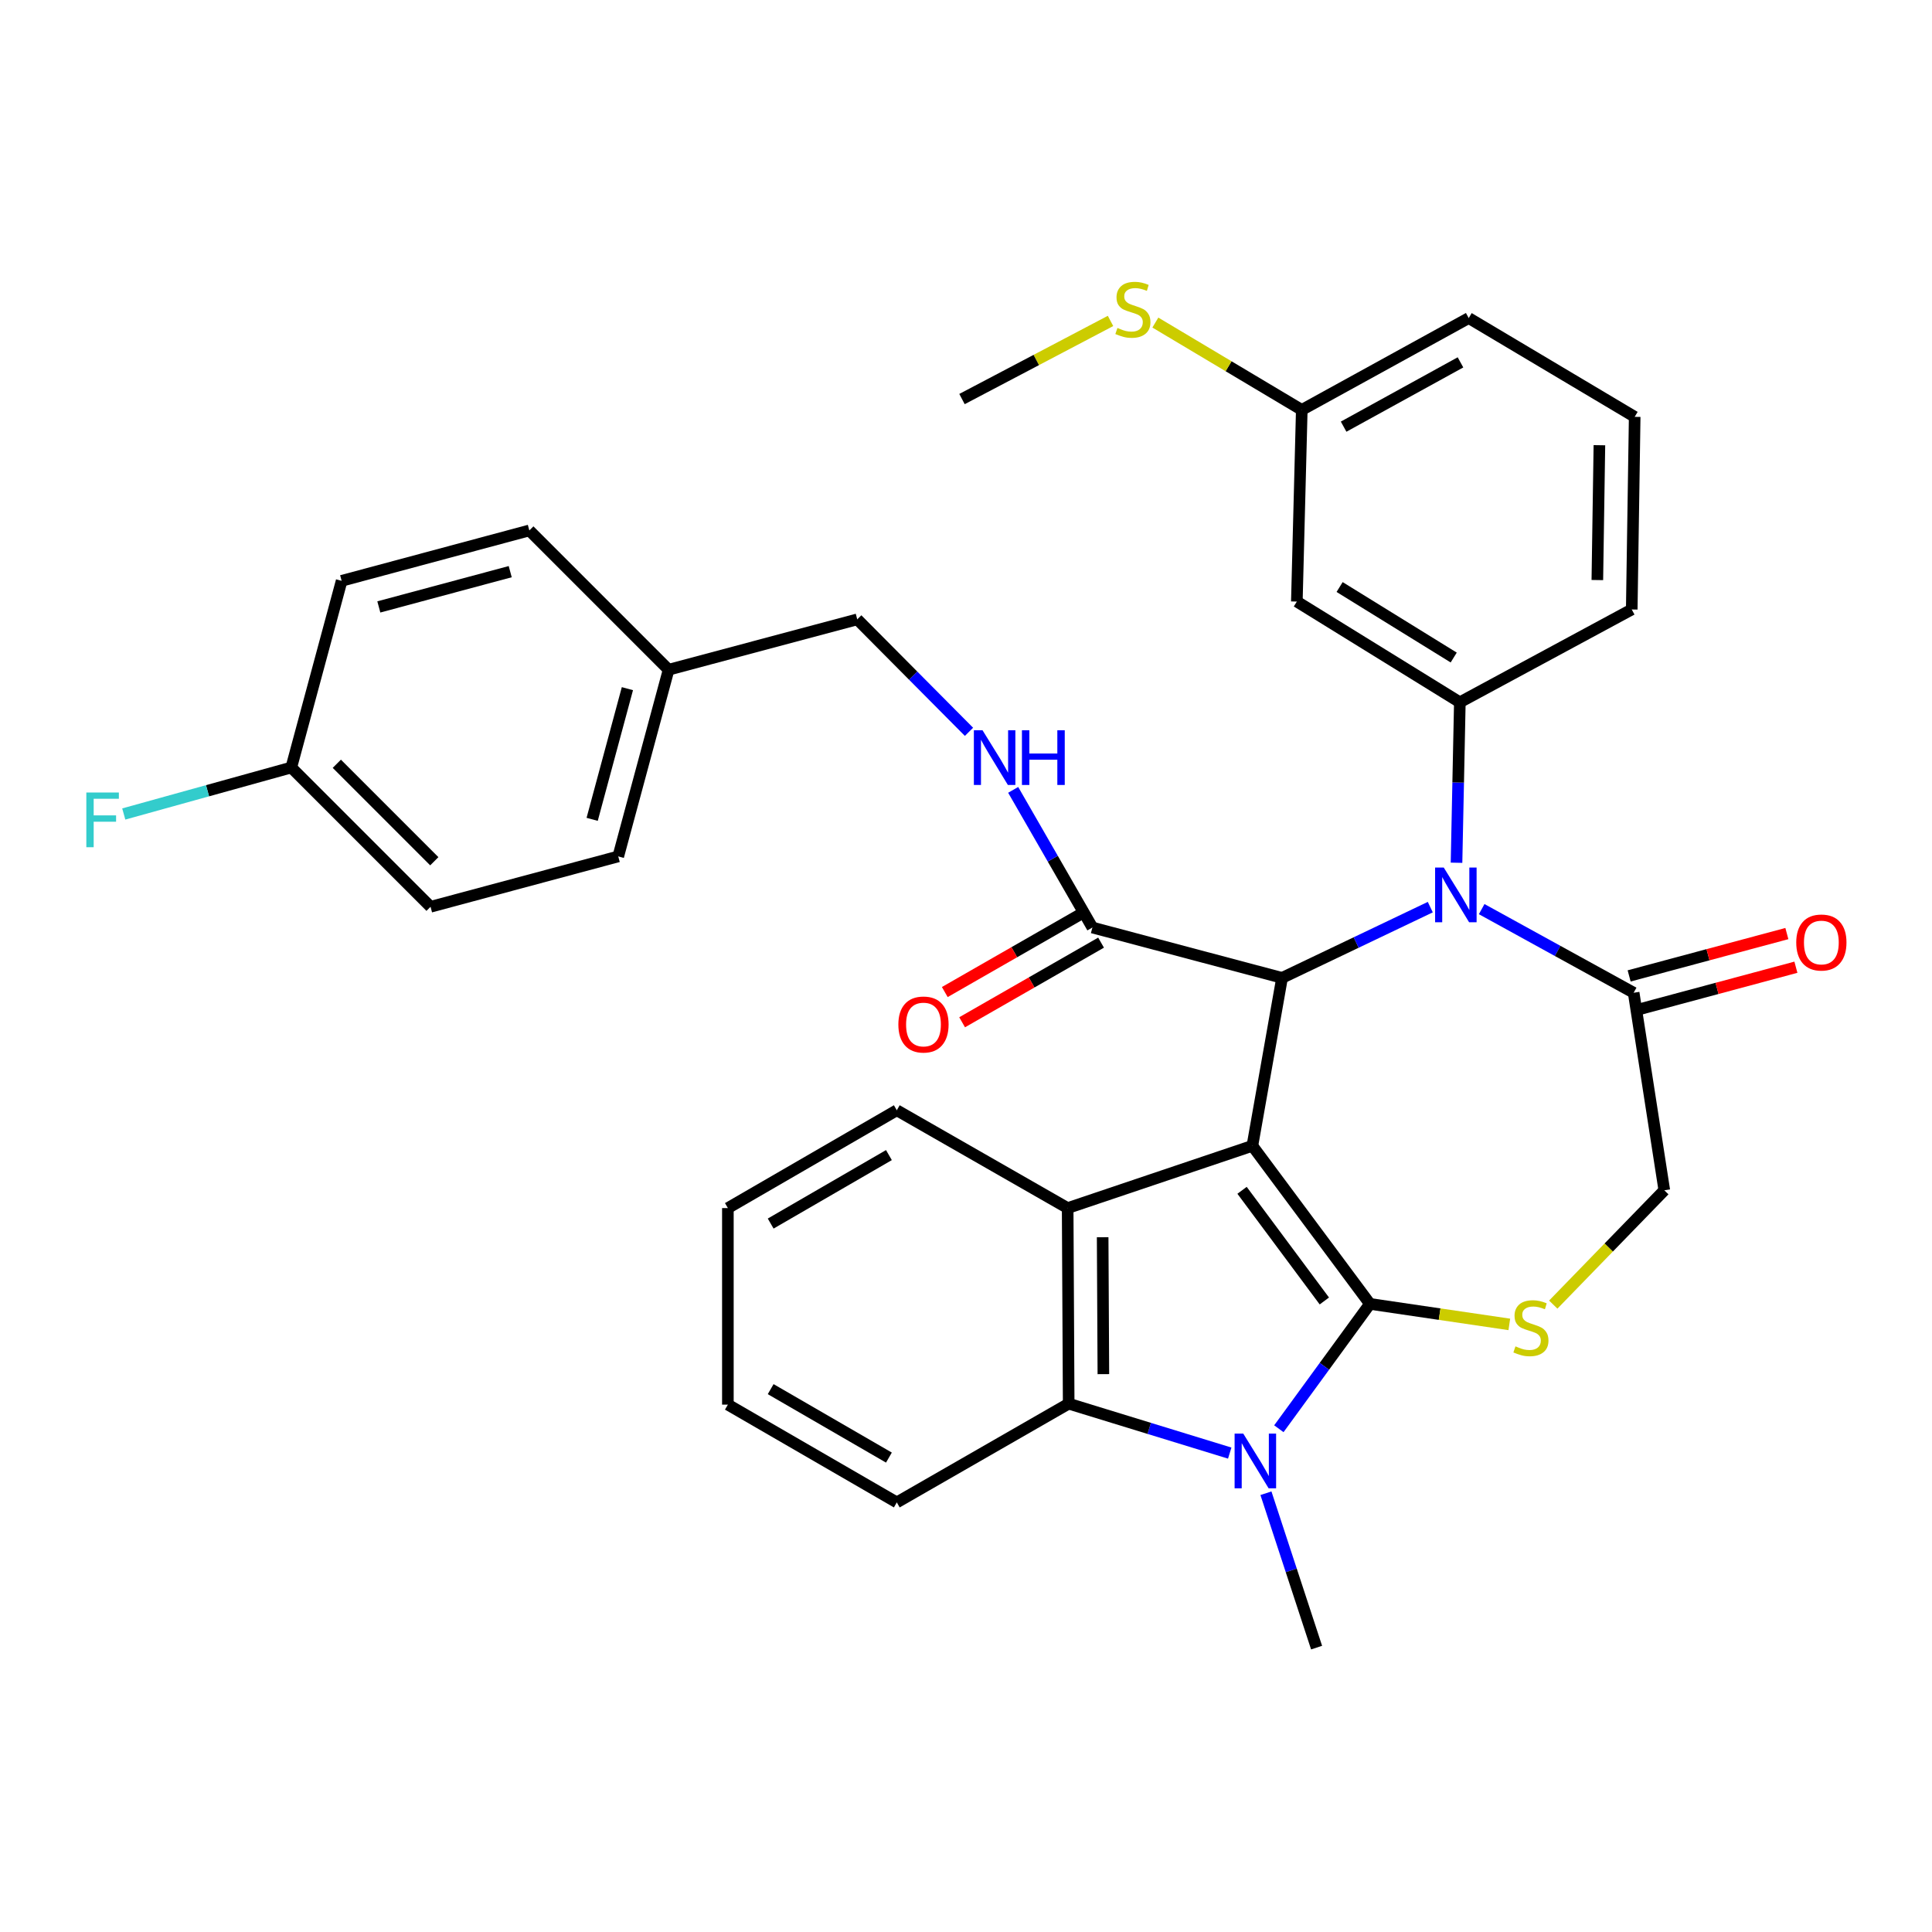 <?xml version='1.0' encoding='iso-8859-1'?>
<svg version='1.1' baseProfile='full'
              xmlns='http://www.w3.org/2000/svg'
                      xmlns:rdkit='http://www.rdkit.org/xml'
                      xmlns:xlink='http://www.w3.org/1999/xlink'
                  xml:space='preserve'
width='1000px' height='1000px' viewBox='0 0 1000 1000'>
<!-- END OF HEADER -->
<rect style='opacity:1.0;fill:#FFFFFF;stroke:none' width='1000' height='1000' x='0' y='0'> </rect>
<path class='bond-0' d='M 648.228,593.067 L 709.079,674.89' style='fill:none;fill-rule:evenodd;stroke:#000000;stroke-width:6px;stroke-linecap:butt;stroke-linejoin:miter;stroke-opacity:1' />
<path class='bond-0' d='M 642.883,616.104 L 685.479,673.38' style='fill:none;fill-rule:evenodd;stroke:#000000;stroke-width:6px;stroke-linecap:butt;stroke-linejoin:miter;stroke-opacity:1' />
<path class='bond-2' d='M 648.228,593.067 L 663.588,506.155' style='fill:none;fill-rule:evenodd;stroke:#000000;stroke-width:6px;stroke-linecap:butt;stroke-linejoin:miter;stroke-opacity:1' />
<path class='bond-4' d='M 648.228,593.067 L 552.618,625.301' style='fill:none;fill-rule:evenodd;stroke:#000000;stroke-width:6px;stroke-linecap:butt;stroke-linejoin:miter;stroke-opacity:1' />
<path class='bond-1' d='M 709.079,674.89 L 685.507,707.203' style='fill:none;fill-rule:evenodd;stroke:#000000;stroke-width:6px;stroke-linecap:butt;stroke-linejoin:miter;stroke-opacity:1' />
<path class='bond-1' d='M 685.507,707.203 L 661.935,739.516' style='fill:none;fill-rule:evenodd;stroke:#0000FF;stroke-width:6px;stroke-linecap:butt;stroke-linejoin:miter;stroke-opacity:1' />
<path class='bond-5' d='M 709.079,674.89 L 745.148,680.199' style='fill:none;fill-rule:evenodd;stroke:#000000;stroke-width:6px;stroke-linecap:butt;stroke-linejoin:miter;stroke-opacity:1' />
<path class='bond-5' d='M 745.148,680.199 L 781.218,685.508' style='fill:none;fill-rule:evenodd;stroke:#CCCC00;stroke-width:6px;stroke-linecap:butt;stroke-linejoin:miter;stroke-opacity:1' />
<path class='bond-16' d='M 655.25,772.893 L 668.357,812.848' style='fill:none;fill-rule:evenodd;stroke:#0000FF;stroke-width:6px;stroke-linecap:butt;stroke-linejoin:miter;stroke-opacity:1' />
<path class='bond-16' d='M 668.357,812.848 L 681.464,852.803' style='fill:none;fill-rule:evenodd;stroke:#000000;stroke-width:6px;stroke-linecap:butt;stroke-linejoin:miter;stroke-opacity:1' />
<path class='bond-34' d='M 636.504,752.119 L 594.826,739.326' style='fill:none;fill-rule:evenodd;stroke:#0000FF;stroke-width:6px;stroke-linecap:butt;stroke-linejoin:miter;stroke-opacity:1' />
<path class='bond-34' d='M 594.826,739.326 L 553.149,726.532' style='fill:none;fill-rule:evenodd;stroke:#000000;stroke-width:6px;stroke-linecap:butt;stroke-linejoin:miter;stroke-opacity:1' />
<path class='bond-3' d='M 663.588,506.155 L 701.951,487.841' style='fill:none;fill-rule:evenodd;stroke:#000000;stroke-width:6px;stroke-linecap:butt;stroke-linejoin:miter;stroke-opacity:1' />
<path class='bond-3' d='M 701.951,487.841 L 740.315,469.526' style='fill:none;fill-rule:evenodd;stroke:#0000FF;stroke-width:6px;stroke-linecap:butt;stroke-linejoin:miter;stroke-opacity:1' />
<path class='bond-9' d='M 663.588,506.155 L 565.423,480.083' style='fill:none;fill-rule:evenodd;stroke:#000000;stroke-width:6px;stroke-linecap:butt;stroke-linejoin:miter;stroke-opacity:1' />
<path class='bond-7' d='M 753.892,446.556 L 754.751,405.029' style='fill:none;fill-rule:evenodd;stroke:#0000FF;stroke-width:6px;stroke-linecap:butt;stroke-linejoin:miter;stroke-opacity:1' />
<path class='bond-7' d='M 754.751,405.029 L 755.611,363.501' style='fill:none;fill-rule:evenodd;stroke:#000000;stroke-width:6px;stroke-linecap:butt;stroke-linejoin:miter;stroke-opacity:1' />
<path class='bond-8' d='M 766.913,470.563 L 806.246,492.201' style='fill:none;fill-rule:evenodd;stroke:#0000FF;stroke-width:6px;stroke-linecap:butt;stroke-linejoin:miter;stroke-opacity:1' />
<path class='bond-8' d='M 806.246,492.201 L 845.58,513.84' style='fill:none;fill-rule:evenodd;stroke:#000000;stroke-width:6px;stroke-linecap:butt;stroke-linejoin:miter;stroke-opacity:1' />
<path class='bond-6' d='M 552.618,625.301 L 553.149,726.532' style='fill:none;fill-rule:evenodd;stroke:#000000;stroke-width:6px;stroke-linecap:butt;stroke-linejoin:miter;stroke-opacity:1' />
<path class='bond-6' d='M 570.733,640.391 L 571.105,711.253' style='fill:none;fill-rule:evenodd;stroke:#000000;stroke-width:6px;stroke-linecap:butt;stroke-linejoin:miter;stroke-opacity:1' />
<path class='bond-21' d='M 552.618,625.301 L 464.182,574.671' style='fill:none;fill-rule:evenodd;stroke:#000000;stroke-width:6px;stroke-linecap:butt;stroke-linejoin:miter;stroke-opacity:1' />
<path class='bond-11' d='M 803.961,675.259 L 832.701,645.676' style='fill:none;fill-rule:evenodd;stroke:#CCCC00;stroke-width:6px;stroke-linecap:butt;stroke-linejoin:miter;stroke-opacity:1' />
<path class='bond-11' d='M 832.701,645.676 L 861.441,616.093' style='fill:none;fill-rule:evenodd;stroke:#000000;stroke-width:6px;stroke-linecap:butt;stroke-linejoin:miter;stroke-opacity:1' />
<path class='bond-24' d='M 553.149,726.532 L 464.182,777.644' style='fill:none;fill-rule:evenodd;stroke:#000000;stroke-width:6px;stroke-linecap:butt;stroke-linejoin:miter;stroke-opacity:1' />
<path class='bond-10' d='M 755.611,363.501 L 671.243,311.368' style='fill:none;fill-rule:evenodd;stroke:#000000;stroke-width:6px;stroke-linecap:butt;stroke-linejoin:miter;stroke-opacity:1' />
<path class='bond-10' d='M 752.437,340.339 L 693.379,303.845' style='fill:none;fill-rule:evenodd;stroke:#000000;stroke-width:6px;stroke-linecap:butt;stroke-linejoin:miter;stroke-opacity:1' />
<path class='bond-22' d='M 755.611,363.501 L 844.588,315.466' style='fill:none;fill-rule:evenodd;stroke:#000000;stroke-width:6px;stroke-linecap:butt;stroke-linejoin:miter;stroke-opacity:1' />
<path class='bond-13' d='M 847.918,522.55 L 888.737,511.591' style='fill:none;fill-rule:evenodd;stroke:#000000;stroke-width:6px;stroke-linecap:butt;stroke-linejoin:miter;stroke-opacity:1' />
<path class='bond-13' d='M 888.737,511.591 L 929.556,500.633' style='fill:none;fill-rule:evenodd;stroke:#FF0000;stroke-width:6px;stroke-linecap:butt;stroke-linejoin:miter;stroke-opacity:1' />
<path class='bond-13' d='M 843.241,505.131 L 884.061,494.172' style='fill:none;fill-rule:evenodd;stroke:#000000;stroke-width:6px;stroke-linecap:butt;stroke-linejoin:miter;stroke-opacity:1' />
<path class='bond-13' d='M 884.061,494.172 L 924.88,483.214' style='fill:none;fill-rule:evenodd;stroke:#FF0000;stroke-width:6px;stroke-linecap:butt;stroke-linejoin:miter;stroke-opacity:1' />
<path class='bond-35' d='M 845.58,513.84 L 861.441,616.093' style='fill:none;fill-rule:evenodd;stroke:#000000;stroke-width:6px;stroke-linecap:butt;stroke-linejoin:miter;stroke-opacity:1' />
<path class='bond-12' d='M 565.423,480.083 L 544.922,444.459' style='fill:none;fill-rule:evenodd;stroke:#000000;stroke-width:6px;stroke-linecap:butt;stroke-linejoin:miter;stroke-opacity:1' />
<path class='bond-12' d='M 544.922,444.459 L 524.421,408.835' style='fill:none;fill-rule:evenodd;stroke:#0000FF;stroke-width:6px;stroke-linecap:butt;stroke-linejoin:miter;stroke-opacity:1' />
<path class='bond-14' d='M 560.938,472.259 L 524.981,492.871' style='fill:none;fill-rule:evenodd;stroke:#000000;stroke-width:6px;stroke-linecap:butt;stroke-linejoin:miter;stroke-opacity:1' />
<path class='bond-14' d='M 524.981,492.871 L 489.024,513.483' style='fill:none;fill-rule:evenodd;stroke:#FF0000;stroke-width:6px;stroke-linecap:butt;stroke-linejoin:miter;stroke-opacity:1' />
<path class='bond-14' d='M 569.908,487.907 L 533.951,508.518' style='fill:none;fill-rule:evenodd;stroke:#000000;stroke-width:6px;stroke-linecap:butt;stroke-linejoin:miter;stroke-opacity:1' />
<path class='bond-14' d='M 533.951,508.518 L 497.994,529.13' style='fill:none;fill-rule:evenodd;stroke:#FF0000;stroke-width:6px;stroke-linecap:butt;stroke-linejoin:miter;stroke-opacity:1' />
<path class='bond-15' d='M 671.243,311.368 L 673.798,212.171' style='fill:none;fill-rule:evenodd;stroke:#000000;stroke-width:6px;stroke-linecap:butt;stroke-linejoin:miter;stroke-opacity:1' />
<path class='bond-17' d='M 501.551,378.79 L 472.631,349.683' style='fill:none;fill-rule:evenodd;stroke:#0000FF;stroke-width:6px;stroke-linecap:butt;stroke-linejoin:miter;stroke-opacity:1' />
<path class='bond-17' d='M 472.631,349.683 L 443.711,320.576' style='fill:none;fill-rule:evenodd;stroke:#000000;stroke-width:6px;stroke-linecap:butt;stroke-linejoin:miter;stroke-opacity:1' />
<path class='bond-20' d='M 673.798,212.171 L 635.904,189.566' style='fill:none;fill-rule:evenodd;stroke:#000000;stroke-width:6px;stroke-linecap:butt;stroke-linejoin:miter;stroke-opacity:1' />
<path class='bond-20' d='M 635.904,189.566 L 598.009,166.962' style='fill:none;fill-rule:evenodd;stroke:#CCCC00;stroke-width:6px;stroke-linecap:butt;stroke-linejoin:miter;stroke-opacity:1' />
<path class='bond-37' d='M 673.798,212.171 L 760.21,164.626' style='fill:none;fill-rule:evenodd;stroke:#000000;stroke-width:6px;stroke-linecap:butt;stroke-linejoin:miter;stroke-opacity:1' />
<path class='bond-37' d='M 695.455,220.841 L 755.943,187.56' style='fill:none;fill-rule:evenodd;stroke:#000000;stroke-width:6px;stroke-linecap:butt;stroke-linejoin:miter;stroke-opacity:1' />
<path class='bond-19' d='M 443.711,320.576 L 346.068,346.648' style='fill:none;fill-rule:evenodd;stroke:#000000;stroke-width:6px;stroke-linecap:butt;stroke-linejoin:miter;stroke-opacity:1' />
<path class='bond-18' d='M 150.77,397.258 L 222.853,469.352' style='fill:none;fill-rule:evenodd;stroke:#000000;stroke-width:6px;stroke-linecap:butt;stroke-linejoin:miter;stroke-opacity:1' />
<path class='bond-18' d='M 174.336,395.32 L 224.794,445.785' style='fill:none;fill-rule:evenodd;stroke:#000000;stroke-width:6px;stroke-linecap:butt;stroke-linejoin:miter;stroke-opacity:1' />
<path class='bond-23' d='M 150.77,397.258 L 107.415,409.29' style='fill:none;fill-rule:evenodd;stroke:#000000;stroke-width:6px;stroke-linecap:butt;stroke-linejoin:miter;stroke-opacity:1' />
<path class='bond-23' d='M 107.415,409.29 L 64.059,421.322' style='fill:none;fill-rule:evenodd;stroke:#33CCCC;stroke-width:6px;stroke-linecap:butt;stroke-linejoin:miter;stroke-opacity:1' />
<path class='bond-38' d='M 150.77,397.258 L 176.831,300.637' style='fill:none;fill-rule:evenodd;stroke:#000000;stroke-width:6px;stroke-linecap:butt;stroke-linejoin:miter;stroke-opacity:1' />
<path class='bond-27' d='M 346.068,346.648 L 273.984,274.555' style='fill:none;fill-rule:evenodd;stroke:#000000;stroke-width:6px;stroke-linecap:butt;stroke-linejoin:miter;stroke-opacity:1' />
<path class='bond-28' d='M 346.068,346.648 L 320.006,443.28' style='fill:none;fill-rule:evenodd;stroke:#000000;stroke-width:6px;stroke-linecap:butt;stroke-linejoin:miter;stroke-opacity:1' />
<path class='bond-28' d='M 324.745,356.446 L 306.501,424.089' style='fill:none;fill-rule:evenodd;stroke:#000000;stroke-width:6px;stroke-linecap:butt;stroke-linejoin:miter;stroke-opacity:1' />
<path class='bond-31' d='M 574.806,166.117 L 536.368,186.333' style='fill:none;fill-rule:evenodd;stroke:#CCCC00;stroke-width:6px;stroke-linecap:butt;stroke-linejoin:miter;stroke-opacity:1' />
<path class='bond-31' d='M 536.368,186.333 L 497.929,206.55' style='fill:none;fill-rule:evenodd;stroke:#000000;stroke-width:6px;stroke-linecap:butt;stroke-linejoin:miter;stroke-opacity:1' />
<path class='bond-32' d='M 464.182,574.671 L 376.748,625.301' style='fill:none;fill-rule:evenodd;stroke:#000000;stroke-width:6px;stroke-linecap:butt;stroke-linejoin:miter;stroke-opacity:1' />
<path class='bond-32' d='M 460.105,597.873 L 398.902,633.315' style='fill:none;fill-rule:evenodd;stroke:#000000;stroke-width:6px;stroke-linecap:butt;stroke-linejoin:miter;stroke-opacity:1' />
<path class='bond-29' d='M 844.588,315.466 L 846.111,215.758' style='fill:none;fill-rule:evenodd;stroke:#000000;stroke-width:6px;stroke-linecap:butt;stroke-linejoin:miter;stroke-opacity:1' />
<path class='bond-29' d='M 826.782,300.234 L 827.849,230.439' style='fill:none;fill-rule:evenodd;stroke:#000000;stroke-width:6px;stroke-linecap:butt;stroke-linejoin:miter;stroke-opacity:1' />
<path class='bond-36' d='M 464.182,777.644 L 376.748,727.033' style='fill:none;fill-rule:evenodd;stroke:#000000;stroke-width:6px;stroke-linecap:butt;stroke-linejoin:miter;stroke-opacity:1' />
<path class='bond-36' d='M 460.102,754.443 L 398.899,719.016' style='fill:none;fill-rule:evenodd;stroke:#000000;stroke-width:6px;stroke-linecap:butt;stroke-linejoin:miter;stroke-opacity:1' />
<path class='bond-25' d='M 176.831,300.637 L 273.984,274.555' style='fill:none;fill-rule:evenodd;stroke:#000000;stroke-width:6px;stroke-linecap:butt;stroke-linejoin:miter;stroke-opacity:1' />
<path class='bond-25' d='M 196.081,314.143 L 264.088,295.886' style='fill:none;fill-rule:evenodd;stroke:#000000;stroke-width:6px;stroke-linecap:butt;stroke-linejoin:miter;stroke-opacity:1' />
<path class='bond-26' d='M 222.853,469.352 L 320.006,443.28' style='fill:none;fill-rule:evenodd;stroke:#000000;stroke-width:6px;stroke-linecap:butt;stroke-linejoin:miter;stroke-opacity:1' />
<path class='bond-30' d='M 846.111,215.758 L 760.21,164.626' style='fill:none;fill-rule:evenodd;stroke:#000000;stroke-width:6px;stroke-linecap:butt;stroke-linejoin:miter;stroke-opacity:1' />
<path class='bond-33' d='M 376.748,625.301 L 376.748,727.033' style='fill:none;fill-rule:evenodd;stroke:#000000;stroke-width:6px;stroke-linecap:butt;stroke-linejoin:miter;stroke-opacity:1' />
<path  class='atom-2' d='M 643.511 742.031
L 652.791 757.031
Q 653.711 758.511, 655.191 761.191
Q 656.671 763.871, 656.751 764.031
L 656.751 742.031
L 660.511 742.031
L 660.511 770.351
L 656.631 770.351
L 646.671 753.951
Q 645.511 752.031, 644.271 749.831
Q 643.071 747.631, 642.711 746.951
L 642.711 770.351
L 639.031 770.351
L 639.031 742.031
L 643.511 742.031
' fill='#0000FF'/>
<path  class='atom-4' d='M 747.287 449.049
L 756.567 464.049
Q 757.487 465.529, 758.967 468.209
Q 760.447 470.889, 760.527 471.049
L 760.527 449.049
L 764.287 449.049
L 764.287 477.369
L 760.407 477.369
L 750.447 460.969
Q 749.287 459.049, 748.047 456.849
Q 746.847 454.649, 746.487 453.969
L 746.487 477.369
L 742.807 477.369
L 742.807 449.049
L 747.287 449.049
' fill='#0000FF'/>
<path  class='atom-6' d='M 784.404 696.874
Q 784.724 696.994, 786.044 697.554
Q 787.364 698.114, 788.804 698.474
Q 790.284 698.794, 791.724 698.794
Q 794.404 698.794, 795.964 697.514
Q 797.524 696.194, 797.524 693.914
Q 797.524 692.354, 796.724 691.394
Q 795.964 690.434, 794.764 689.914
Q 793.564 689.394, 791.564 688.794
Q 789.044 688.034, 787.524 687.314
Q 786.044 686.594, 784.964 685.074
Q 783.924 683.554, 783.924 680.994
Q 783.924 677.434, 786.324 675.234
Q 788.764 673.034, 793.564 673.034
Q 796.844 673.034, 800.564 674.594
L 799.644 677.674
Q 796.244 676.274, 793.684 676.274
Q 790.924 676.274, 789.404 677.434
Q 787.884 678.554, 787.924 680.514
Q 787.924 682.034, 788.684 682.954
Q 789.484 683.874, 790.604 684.394
Q 791.764 684.914, 793.684 685.514
Q 796.244 686.314, 797.764 687.114
Q 799.284 687.914, 800.364 689.554
Q 801.484 691.154, 801.484 693.914
Q 801.484 697.834, 798.844 699.954
Q 796.244 702.034, 791.884 702.034
Q 789.364 702.034, 787.444 701.474
Q 785.564 700.954, 783.324 700.034
L 784.404 696.874
' fill='#CCCC00'/>
<path  class='atom-13' d='M 508.553 377.978
L 517.833 392.978
Q 518.753 394.458, 520.233 397.138
Q 521.713 399.818, 521.793 399.978
L 521.793 377.978
L 525.553 377.978
L 525.553 406.298
L 521.673 406.298
L 511.713 389.898
Q 510.553 387.978, 509.313 385.778
Q 508.113 383.578, 507.753 382.898
L 507.753 406.298
L 504.073 406.298
L 504.073 377.978
L 508.553 377.978
' fill='#0000FF'/>
<path  class='atom-13' d='M 528.953 377.978
L 532.793 377.978
L 532.793 390.018
L 547.273 390.018
L 547.273 377.978
L 551.113 377.978
L 551.113 406.298
L 547.273 406.298
L 547.273 393.218
L 532.793 393.218
L 532.793 406.298
L 528.953 406.298
L 528.953 377.978
' fill='#0000FF'/>
<path  class='atom-14' d='M 929.733 487.838
Q 929.733 481.038, 933.093 477.238
Q 936.453 473.438, 942.733 473.438
Q 949.013 473.438, 952.373 477.238
Q 955.733 481.038, 955.733 487.838
Q 955.733 494.718, 952.333 498.638
Q 948.933 502.518, 942.733 502.518
Q 936.493 502.518, 933.093 498.638
Q 929.733 494.758, 929.733 487.838
M 942.733 499.318
Q 947.053 499.318, 949.373 496.438
Q 951.733 493.518, 951.733 487.838
Q 951.733 482.278, 949.373 479.478
Q 947.053 476.638, 942.733 476.638
Q 938.413 476.638, 936.053 479.438
Q 933.733 482.238, 933.733 487.838
Q 933.733 493.558, 936.053 496.438
Q 938.413 499.318, 942.733 499.318
' fill='#FF0000'/>
<path  class='atom-15' d='M 464.99 530.283
Q 464.99 523.483, 468.35 519.683
Q 471.71 515.883, 477.99 515.883
Q 484.27 515.883, 487.63 519.683
Q 490.99 523.483, 490.99 530.283
Q 490.99 537.163, 487.59 541.083
Q 484.19 544.963, 477.99 544.963
Q 471.75 544.963, 468.35 541.083
Q 464.99 537.203, 464.99 530.283
M 477.99 541.763
Q 482.31 541.763, 484.63 538.883
Q 486.99 535.963, 486.99 530.283
Q 486.99 524.723, 484.63 521.923
Q 482.31 519.083, 477.99 519.083
Q 473.67 519.083, 471.31 521.883
Q 468.99 524.683, 468.99 530.283
Q 468.99 536.003, 471.31 538.883
Q 473.67 541.763, 477.99 541.763
' fill='#FF0000'/>
<path  class='atom-21' d='M 578.385 169.747
Q 578.705 169.867, 580.025 170.427
Q 581.345 170.987, 582.785 171.347
Q 584.265 171.667, 585.705 171.667
Q 588.385 171.667, 589.945 170.387
Q 591.505 169.067, 591.505 166.787
Q 591.505 165.227, 590.705 164.267
Q 589.945 163.307, 588.745 162.787
Q 587.545 162.267, 585.545 161.667
Q 583.025 160.907, 581.505 160.187
Q 580.025 159.467, 578.945 157.947
Q 577.905 156.427, 577.905 153.867
Q 577.905 150.307, 580.305 148.107
Q 582.745 145.907, 587.545 145.907
Q 590.825 145.907, 594.545 147.467
L 593.625 150.547
Q 590.225 149.147, 587.665 149.147
Q 584.905 149.147, 583.385 150.307
Q 581.865 151.427, 581.905 153.387
Q 581.905 154.907, 582.665 155.827
Q 583.465 156.747, 584.585 157.267
Q 585.745 157.787, 587.665 158.387
Q 590.225 159.187, 591.745 159.987
Q 593.265 160.787, 594.345 162.427
Q 595.465 164.027, 595.465 166.787
Q 595.465 170.707, 592.825 172.827
Q 590.225 174.907, 585.865 174.907
Q 583.345 174.907, 581.425 174.347
Q 579.545 173.827, 577.305 172.907
L 578.385 169.747
' fill='#CCCC00'/>
<path  class='atom-24' d='M 44.686 410.202
L 61.526 410.202
L 61.526 413.442
L 48.486 413.442
L 48.486 422.042
L 60.086 422.042
L 60.086 425.322
L 48.486 425.322
L 48.486 438.522
L 44.686 438.522
L 44.686 410.202
' fill='#33CCCC'/>
</svg>
